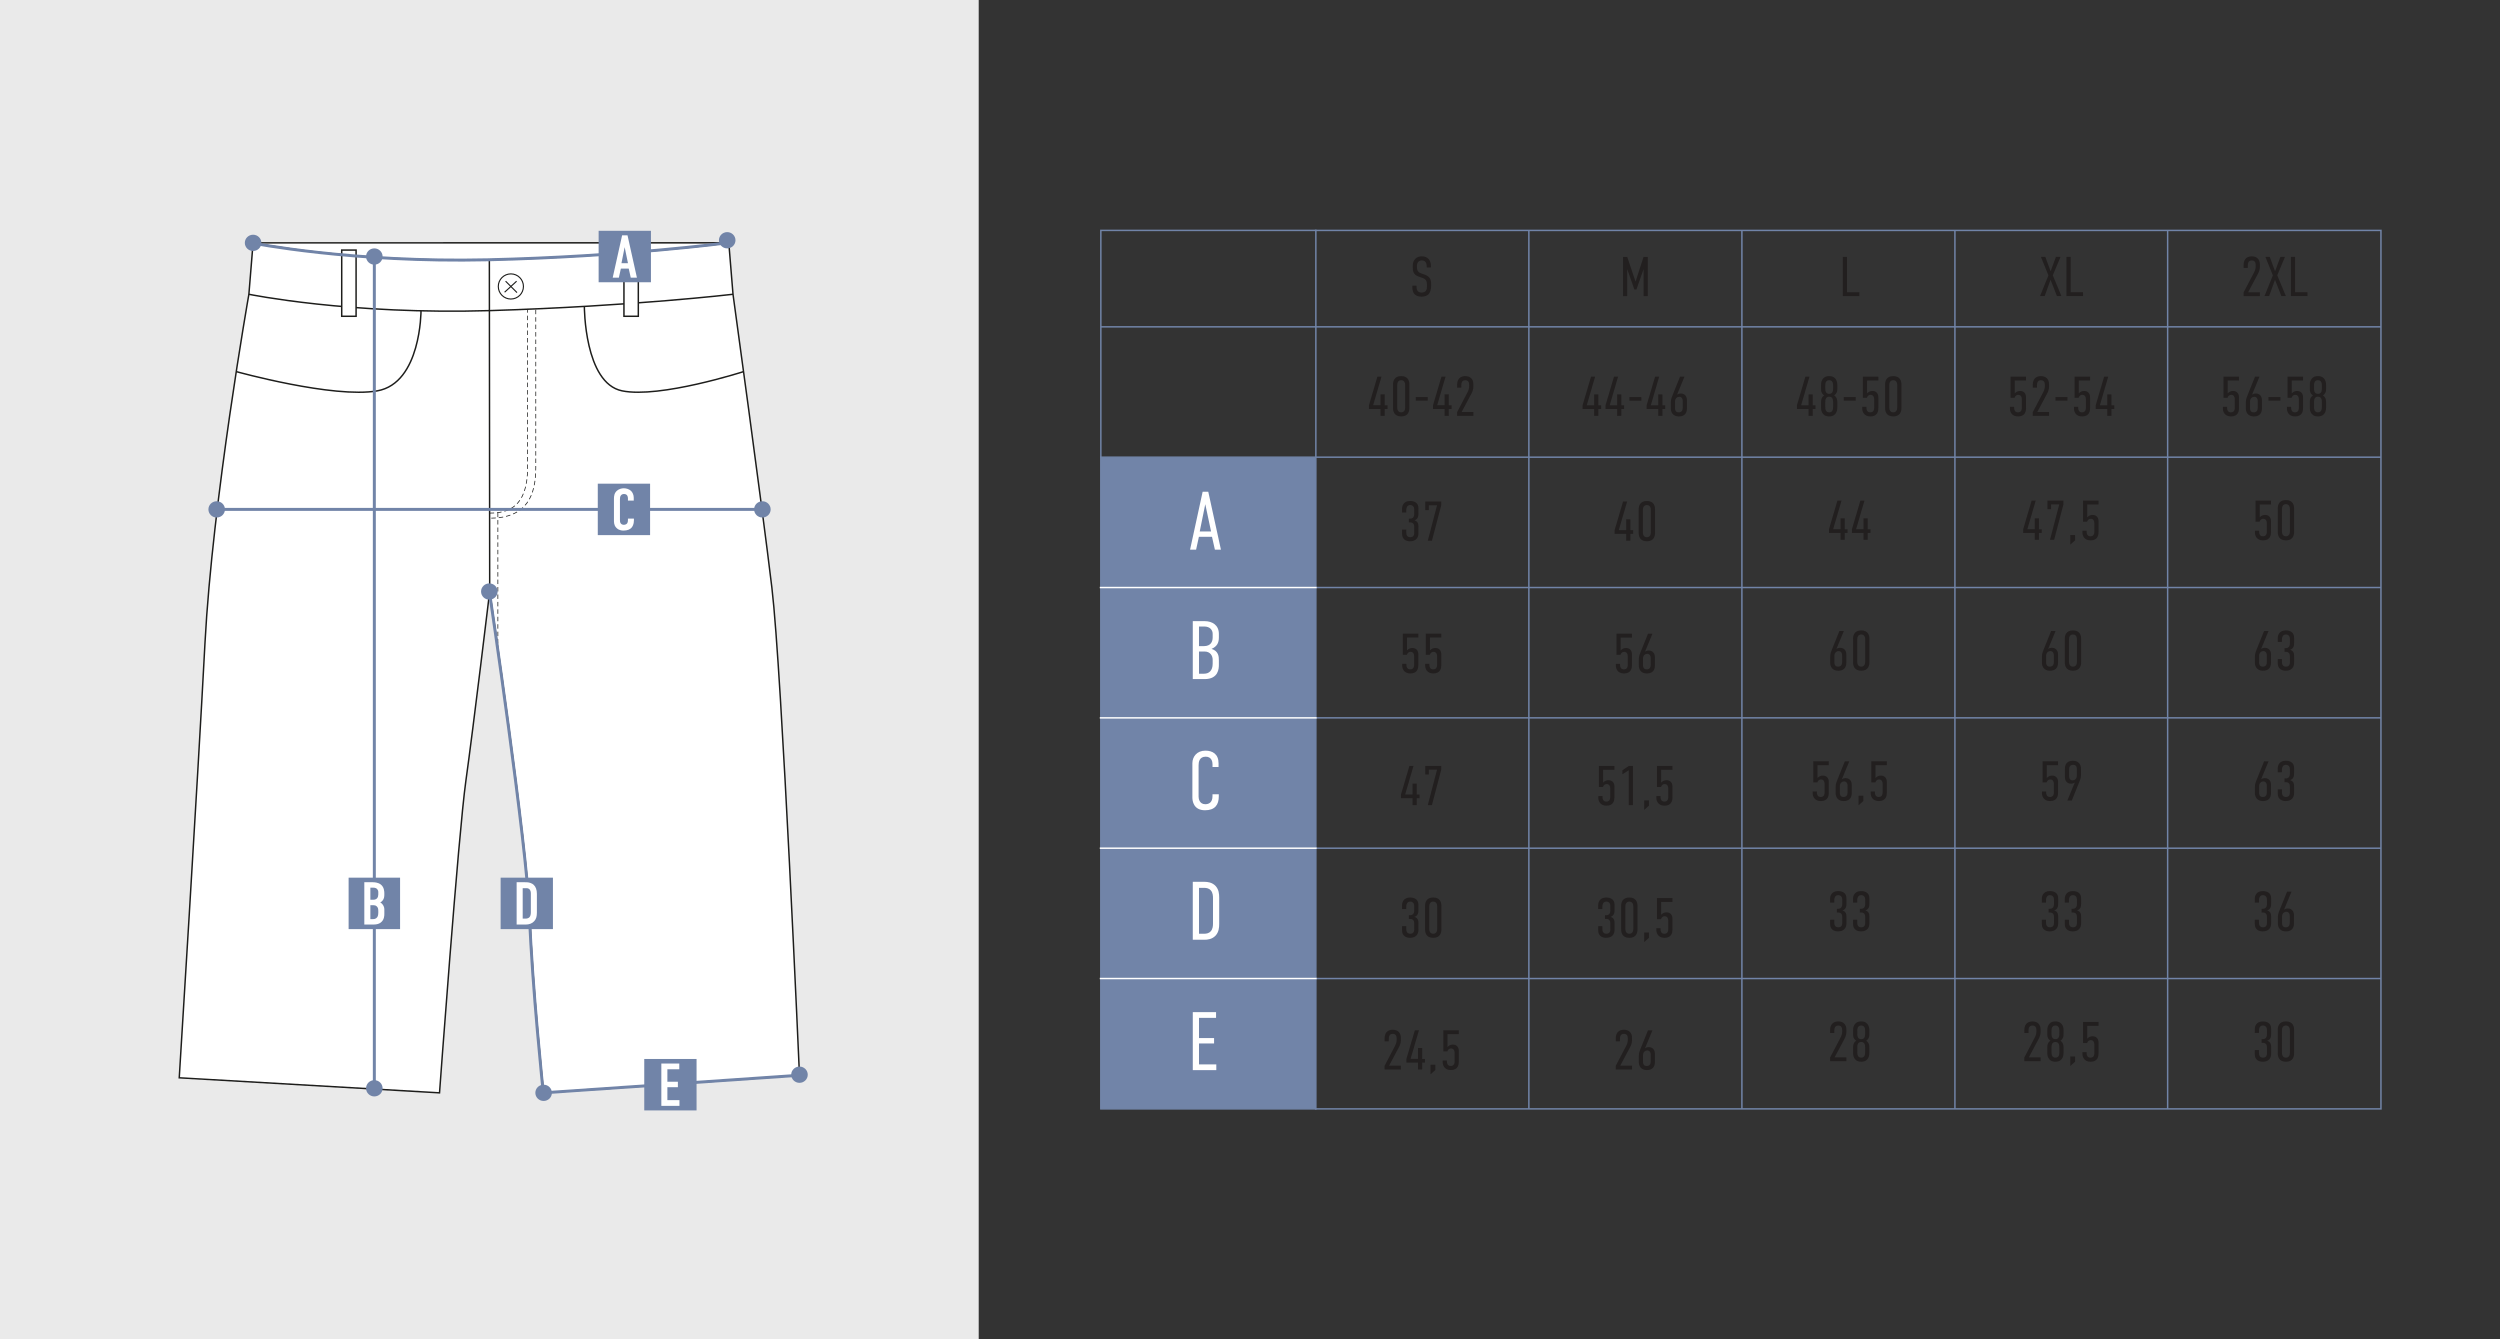<?xml version="1.0" encoding="UTF-8"?> <svg xmlns="http://www.w3.org/2000/svg" id="_Слой_1" data-name="Слой_1" version="1.1" viewBox="0 0 1680 900"><rect x="0" y="0" width="1680" height="900" fill="#333333" stroke="none"/><defs><style> .st0 { fill: #221f1f; } .st1 { stroke-width: .75px; } .st1, .st2, .st3, .st4, .st5, .st6 { fill: none; } .st1, .st3, .st4, .st5, .st7, .st6 { stroke-miterlimit: 10; } .st1, .st3, .st5, .st7 { stroke: #1d1d1b; } .st8, .st7 { fill: #fff; } .st2 { stroke: #fff; stroke-linejoin: round; } .st4, .st6 { stroke: #7184a8; } .st5 { stroke-dasharray: 3 2; stroke-width: .5px; } .st9 { fill: #7184a8; } .st10 { fill: #eaeaea; } .st6 { stroke-width: 2px; } </style></defs><rect class="st10" width="657.69" height="900"></rect><g><path class="st7" d="M170.08,163.2l-2.83,34.56s-24.44,138.23-29.5,234.31c-5.06,96.08-17.3,292.21-17.3,292.21l174.91,10.11s12.64-173.37,17.7-209.61c5.06-36.24,16.01-127.27,16.01-127.27,0,0,25.29,170.25,26.97,217.45,1.69,47.2,9.27,119.42,9.27,119.42l171.94-11.8s-11.8-271.14-18.54-327.61c-6.74-56.47-26.13-197.22-26.13-197.22l-2.83-34.56H170.08Z"></path><path class="st3" d="M170.08,163.2s67.52,13.49,158.77,11.38c91.25-2.11,160.9-11.38,160.9-11.38"></path><path class="st3" d="M167.24,197.75s67.85,13.91,162.67,10.96c94.82-2.95,162.67-10.96,162.67-10.96"></path><g><rect class="st8" x="229.63" y="168.05" width="9.66" height="44.49"></rect><rect class="st3" x="229.63" y="168.05" width="9.66" height="44.49"></rect></g><g><rect class="st8" x="419.29" y="168.05" width="9.66" height="44.49"></rect><rect class="st3" x="419.29" y="168.05" width="9.66" height="44.49"></rect></g><line class="st3" x1="328.85" y1="174.57" x2="329.07" y2="397.51"></line><g><circle class="st1" cx="343.3" cy="192.5" r="8.45"></circle><line class="st1" x1="339.75" y1="188.96" x2="347.42" y2="196.62"></line><line class="st1" x1="339.1" y1="196.37" x2="347.15" y2="188.96"></line></g><line id="_средний_шов" data-name="средний_шов" class="st5" x1="334.56" y1="344.48" x2="334.56" y2="434.17"></line><path class="st5" d="M329.07,344.8c11.86,0,25.48-3.47,25.48-30.56v-106.1"></path><path class="st5" d="M360.04,208.15v106.1c0,18.4-5.74,33.99-30.97,33.99"></path><path class="st3" d="M282.92,208.88s.07,48.58-29.4,53.78c-29.47,5.2-94.82-12.96-94.82-12.96"></path><path class="st3" d="M392.69,205.91s-.06,51.55,25.34,56.74c25.41,5.2,81.75-12.96,81.75-12.96"></path></g><path class="st6" d="M328.85,397.51s25.29,170.25,26.97,217.45c1.69,47.2,9.27,119.42,9.27,119.42l171.94-11.8"></path><path class="st6" d="M169.01,163.2s67.52,13.49,158.77,11.38c91.25-2.11,160.9-11.38,160.9-11.38"></path><line class="st6" x1="145.34" y1="342.31" x2="512.32" y2="342.31"></line><ellipse class="st9" cx="512.32" cy="342.31" rx="5.56" ry="5.47"></ellipse><ellipse class="st9" cx="488.68" cy="161.45" rx="5.56" ry="5.47"></ellipse><ellipse class="st9" cx="145.61" cy="342.31" rx="5.56" ry="5.47"></ellipse><ellipse class="st9" cx="170.08" cy="163.2" rx="5.56" ry="5.47"></ellipse><g><rect class="st9" x="402.28" y="155.1" width="35.15" height="34.57"></rect><path class="st8" d="M423.87,186.61l-1.36-6.1h-5.29l-1.36,6.1h-4.13l6.32-28.45h3.64l6.32,28.45h-4.13ZM419.77,166.08l-2.15,10.81h4.38l-2.23-10.81Z"></path></g><line class="st6" x1="251.55" y1="731.34" x2="251.55" y2="168.05"></line><g><rect class="st9" x="234.27" y="589.79" width="34.58" height="34.57"></rect><path class="st8" d="M250.31,592.85c1.22,0,3.58.12,5.37,1.38,2.56,1.83,2.6,4.88,2.6,6.55,0,1.87-.16,3.17-1.22,4.43-.53.65-1.14,1.06-1.54,1.3,1.1.49,1.59,1.18,1.95,1.79.81,1.42.81,2.19.81,3.58v2.15c0,1.18,0,4.11-2.44,5.93-.89.69-2.4,1.34-4.84,1.34h-6.18v-28.46h5.49ZM248.89,604.64h1.95c1.38,0,2.2-.57,2.6-1.06.49-.57.77-1.55.77-2.44v-1.75c0-.73-.33-1.46-.77-1.95-.49-.49-1.3-.93-2.64-.93h-1.91v8.13ZM248.89,617.64h1.83c.61,0,1.91-.08,2.76-1.26.69-.93.73-2.4.73-2.89v-1.34c0-1.38-.2-2.36-1.1-3.13-.65-.53-1.26-.73-2.15-.73h-2.07v9.35Z"></path></g><ellipse class="st9" cx="251.55" cy="172.38" rx="5.56" ry="5.47"></ellipse><ellipse class="st9" cx="251.55" cy="731.34" rx="5.56" ry="5.47"></ellipse><ellipse class="st9" cx="537.25" cy="722.2" rx="5.56" ry="5.47"></ellipse><ellipse class="st9" cx="365.31" cy="734.38" rx="5.56" ry="5.47"></ellipse><g><rect class="st9" x="401.71" y="325.03" width="35.15" height="34.57"></rect><path class="st8" d="M421.98,334.77c0-.55-.16-1.3-.52-1.82-.2-.28-.8-.99-2.09-.99-1.05,0-1.69.43-2.09.91-.64.79-.68,1.78-.68,2.73v13.63c0,.91,0,1.74.52,2.45.28.4.92.99,2.05.99.88,0,1.77-.32,2.25-.95.2-.27.56-.91.56-2.25v-.99h4.02v1.15c0,2.73-.97,4.31-1.69,5.06-.84.91-2.49,1.86-5.26,1.86s-4.18-1.07-5.06-2.09c-1.45-1.66-1.41-3.56-1.41-4.98v-14.34c0-1.82.24-3.87,2.05-5.41,1.25-1.11,3.1-1.62,4.58-1.62,1.69,0,3.66.63,4.86,1.78,1,.99,1.81,2.65,1.81,4.59v1.9h-3.9v-1.58Z"></path></g><ellipse class="st9" cx="328.83" cy="397.51" rx="5.56" ry="5.47"></ellipse><g><rect class="st9" x="336.42" y="589.79" width="35.15" height="34.57"></rect><path class="st8" d="M347.19,592.85h5.48c.75,0,1.4.02,1.94.07.54.05,1.2.21,1.98.48.78.27,1.45.66,2,1.16,1.47,1.35,2.2,3.4,2.2,6.15v12.54c0,1.19-.12,2.26-.36,3.19-.24.94-.73,1.81-1.47,2.62-1.38,1.5-3.29,2.24-5.73,2.24h-6.05v-28.45ZM351.25,596.84v20.48h1.83c1.19,0,2.1-.32,2.72-.97.62-.67.93-1.79.93-3.33v-12.6c0-1.12-.26-2-.77-2.64-.24-.29-.52-.51-.83-.65-.32-.15-.59-.23-.81-.25-.23-.02-.56-.03-.99-.03h-2.06Z"></path></g><g><rect class="st9" x="432.94" y="711.63" width="35.15" height="34.57"></rect><path class="st8" d="M444.42,743.14v-28.45h12.06v3.87h-8v8.37h7.06v3.65h-7.06v8.69h8.12v3.87h-12.18Z"></path></g><polyline class="st4" points="883.62 154.84 1600 154.84 1600 745.17 883.62 745.17"></polyline><rect class="st4" x="739.77" y="154.83" width="144.48" height="590.34"></rect><line class="st4" x1="739.77" y1="219.64" x2="1600" y2="219.64"></line><line class="st4" x1="739.29" y1="307.23" x2="1599.9" y2="307.23"></line><line class="st4" x1="883.62" y1="394.81" x2="1600" y2="394.81"></line><line class="st4" x1="883.62" y1="482.4" x2="1600" y2="482.4"></line><line class="st4" x1="883.62" y1="569.99" x2="1600" y2="569.99"></line><line class="st4" x1="883.62" y1="657.58" x2="1600" y2="657.58"></line><line class="st4" x1="1170.55" y1="745.17" x2="1170.55" y2="154.85"></line><line class="st4" x1="1027.4" y1="745.17" x2="1027.4" y2="154.85"></line><line class="st4" x1="1313.7" y1="745.17" x2="1313.7" y2="154.83"></line><line class="st4" x1="1456.65" y1="745.17" x2="1456.65" y2="154.83"></line><path class="st0" d="M1241.18,172.64v23.74h8.32v2.6h-11.14v-26.34h2.82Z"></path><g><path class="st0" d="M1507.69,178.17c0-5.27,3.65-5.91,5.53-5.91,3.31,0,5.42,1.99,5.42,5.46v1.77c0,1.39-.6,3.2-1.13,4.18l-6.77,12.72h7.9v2.6h-10.95v-2.48l6.85-13.09c.83-1.58,1.28-2.82,1.28-4.63v-.6c0-1.69-.56-3.16-2.67-3.16-2.45,0-2.63,2.18-2.63,3.69v1.32h-2.82v-1.84Z"></path><path class="st0" d="M1525.3,172.63l3.54,9.67,3.58-9.67h3.08l-5.19,12.38,5.79,13.96h-3.01l-4.29-10.95-3.95,10.95h-3.12l5.64-13.92-5.04-12.42h2.97Z"></path><path class="st0" d="M1542.31,172.63v23.74h8.32v2.6h-11.14v-26.34h2.82Z"></path></g><g><path class="st0" d="M1215.97,253.13l-5.61,19.19h4.97v-7.3h2.82v7.34h1.88v2.48h-1.88v4.63h-2.82v-4.63h-7.79v-2.48l5.68-19.23h2.75Z"></path><path class="st0" d="M1234.67,261.55c0,1.32-.19,2.82-2.11,4.18,1.84,1.17,2.11,3.01,2.11,4.4v3.95c0,.68-.04,5.76-5.46,5.76s-5.46-5.08-5.46-5.76v-3.95c0-1.39.26-3.24,2.11-4.4-1.92-1.35-2.11-2.86-2.11-4.18v-3.05c0-.68.04-5.76,5.46-5.76s5.46,5.08,5.46,5.76v3.05ZM1229.22,264.68c2.48,0,2.63-2.33,2.63-3.57v-2.07c0-1.2-.15-3.54-2.63-3.54s-2.63,2.33-2.63,3.54v2.07c0,1.24.15,3.57,2.63,3.57ZM1229.22,277.1c2.48,0,2.63-2.33,2.63-3.54v-3.42c0-1.2-.15-3.57-2.63-3.57s-2.63,2.37-2.63,3.57v3.42c0,1.2.15,3.54,2.63,3.54Z"></path><path class="st0" d="M1247.05,266.82v2.41h-8.05v-2.41h8.05Z"></path><path class="st0" d="M1262.26,253.13v2.6h-7.6v8.58c1.35-1.35,2.56-1.58,3.65-1.58,2.3,0,3.95,1.5,3.95,4.25v7.41c0,1.77-.49,5.46-5.34,5.46-4.4,0-5.49-3.31-5.49-5.23v-1.24h2.82v.75c0,1.13.41,2.97,2.56,2.97,2.48,0,2.63-2.18,2.63-2.97v-5.95c0-1.2-.53-2.86-2.41-2.86-1.02,0-1.99.53-2.48,1.99h-2.71v-14.19h10.42Z"></path><path class="st0" d="M1277.76,274.27c0,1.99-.68,5.57-5.49,5.57s-5.49-3.57-5.49-5.57v-15.96c0-1.99.68-5.57,5.49-5.57s5.49,3.57,5.49,5.57v15.96ZM1274.94,258.7c0-1.47-.6-3.2-2.67-3.2s-2.67,1.73-2.67,3.2v15.2c0,1.47.6,3.2,2.67,3.2s2.67-1.73,2.67-3.2v-15.2Z"></path></g><g><path class="st0" d="M1504.6,253.13v2.6h-7.6v8.58c1.35-1.35,2.56-1.58,3.65-1.58,2.3,0,3.95,1.5,3.95,4.25v7.41c0,1.77-.49,5.46-5.34,5.46-4.4,0-5.49-3.31-5.49-5.23v-1.24h2.82v.75c0,1.13.41,2.97,2.56,2.97,2.48,0,2.63-2.18,2.63-2.97v-5.95c0-1.2-.53-2.86-2.41-2.86-1.02,0-1.99.53-2.48,1.99h-2.71v-14.19h10.42Z"></path><path class="st0" d="M1518.38,253.13l-5,12.08c.94-.68,2.03-.79,2.56-.79,1.35,0,4.1.75,4.1,4.59v5.38c0,4.25-2.63,5.46-5.49,5.46-3.99,0-5.34-2.93-5.34-5.23v-4.33c0-2.22.75-3.69,1.39-5.31l4.78-11.85h3.01ZM1517.21,269.42c0-1.09-.49-2.78-2.41-2.78-.98,0-2.78.83-2.78,3.2v4.4c0,.75.04,2.86,2.48,2.86,2.29,0,2.71-1.77,2.71-3.2v-4.48Z"></path><path class="st0" d="M1532.45,266.82v2.41h-8.05v-2.41h8.05Z"></path><path class="st0" d="M1547.65,253.13v2.6h-7.6v8.58c1.35-1.35,2.56-1.58,3.65-1.58,2.29,0,3.95,1.5,3.95,4.25v7.41c0,1.77-.49,5.46-5.34,5.46-4.4,0-5.49-3.31-5.49-5.23v-1.24h2.82v.75c0,1.13.41,2.97,2.56,2.97,2.48,0,2.63-2.18,2.63-2.97v-5.95c0-1.2-.53-2.86-2.41-2.86-1.02,0-1.99.53-2.48,1.99h-2.71v-14.19h10.42Z"></path><path class="st0" d="M1563.12,261.55c0,1.32-.19,2.82-2.11,4.18,1.84,1.17,2.11,3.01,2.11,4.4v3.95c0,.68-.04,5.76-5.46,5.76s-5.46-5.08-5.46-5.76v-3.95c0-1.39.26-3.24,2.11-4.4-1.92-1.35-2.11-2.86-2.11-4.18v-3.05c0-.68.04-5.76,5.46-5.76s5.46,5.08,5.46,5.76v3.05ZM1557.66,264.68c2.48,0,2.63-2.33,2.63-3.57v-2.07c0-1.2-.15-3.54-2.63-3.54s-2.63,2.33-2.63,3.54v2.07c0,1.24.15,3.57,2.63,3.57ZM1557.66,277.1c2.48,0,2.63-2.33,2.63-3.54v-3.42c0-1.2-.15-3.57-2.63-3.57s-2.63,2.37-2.63,3.57v3.42c0,1.2.15,3.54,2.63,3.54Z"></path></g><g><path class="st0" d="M1237.5,336.42l-5.61,19.19h4.97v-7.3h2.82v7.34h1.88v2.48h-1.88v4.63h-2.82v-4.63h-7.79v-2.48l5.68-19.23h2.75Z"></path><path class="st0" d="M1252.92,336.42l-5.61,19.19h4.97v-7.3h2.82v7.34h1.88v2.48h-1.88v4.63h-2.82v-4.63h-7.79v-2.48l5.68-19.23h2.75Z"></path></g><g><path class="st0" d="M1526.13,336.42v2.6h-7.6v8.58c1.35-1.35,2.56-1.58,3.65-1.58,2.3,0,3.95,1.5,3.95,4.25v7.41c0,1.77-.49,5.46-5.34,5.46-4.4,0-5.49-3.31-5.49-5.23v-1.24h2.82v.75c0,1.13.41,2.97,2.56,2.97,2.48,0,2.63-2.18,2.63-2.97v-5.95c0-1.2-.53-2.86-2.41-2.86-1.02,0-1.99.53-2.48,1.99h-2.71v-14.19h10.42Z"></path><path class="st0" d="M1541.63,357.57c0,1.99-.68,5.57-5.49,5.57s-5.49-3.57-5.49-5.57v-15.96c0-1.99.68-5.57,5.49-5.57s5.49,3.57,5.49,5.57v15.96ZM1538.81,341.99c0-1.47-.6-3.2-2.67-3.2s-2.67,1.73-2.67,3.2v15.2c0,1.47.6,3.2,2.67,3.2s2.67-1.73,2.67-3.2v-15.2Z"></path></g><g><path class="st0" d="M1239.08,424.01l-5,12.08c.94-.68,2.03-.79,2.56-.79,1.35,0,4.1.75,4.1,4.59v5.38c0,4.25-2.63,5.46-5.49,5.46-3.99,0-5.34-2.93-5.34-5.23v-4.33c0-2.22.75-3.69,1.39-5.31l4.78-11.85h3.01ZM1237.91,440.3c0-1.09-.49-2.78-2.41-2.78-.98,0-2.78.83-2.78,3.2v4.4c0,.75.04,2.86,2.48,2.86,2.29,0,2.71-1.77,2.71-3.2v-4.48Z"></path><path class="st0" d="M1256.24,445.16c0,1.99-.68,5.57-5.49,5.57s-5.49-3.57-5.49-5.57v-15.96c0-1.99.68-5.57,5.49-5.57s5.49,3.57,5.49,5.57v15.96ZM1253.41,429.58c0-1.47-.6-3.2-2.67-3.2s-2.67,1.73-2.67,3.2v15.2c0,1.47.6,3.2,2.67,3.2s2.67-1.73,2.67-3.2v-15.2Z"></path></g><g><path class="st0" d="M1524.47,424.01l-5,12.08c.94-.68,2.03-.79,2.56-.79,1.35,0,4.1.75,4.1,4.59v5.38c0,4.25-2.63,5.46-5.49,5.46-3.99,0-5.34-2.93-5.34-5.23v-4.33c0-2.22.75-3.69,1.39-5.31l4.78-11.85h3.01ZM1523.31,440.3c0-1.09-.49-2.78-2.41-2.78-.98,0-2.78.83-2.78,3.2v4.4c0,.75.04,2.86,2.48,2.86,2.29,0,2.71-1.77,2.71-3.2v-4.48Z"></path><path class="st0" d="M1530.65,428.68c0-1.69.9-5.04,5.38-5.04,2.48,0,5.61.9,5.61,4.89v3.65c0,1.66-.3,3.69-2.71,4.48,2.67.71,2.71,2.97,2.71,4.36v4.33c0,2.97-1.66,5.38-5.68,5.38-1.99,0-5.31-.87-5.31-4.89v-2.97h2.82v1.99c0,1.28.38,3.12,2.71,3.12,1.24,0,2.63-.56,2.63-2.9v-4.25c0-1.47-.68-2.79-2.71-2.79h-.9v-2.52h.94c2.03,0,2.67-1.62,2.67-2.9v-3.5c0-1.47-.94-2.75-2.75-2.75-2.15,0-2.6,2.11-2.6,3.24v1.77h-2.82v-2.71Z"></path></g><g><path class="st0" d="M1228.95,511.6v2.6h-7.6v8.58c1.35-1.35,2.56-1.58,3.65-1.58,2.3,0,3.95,1.5,3.95,4.25v7.41c0,1.77-.49,5.46-5.34,5.46-4.4,0-5.49-3.31-5.49-5.23v-1.24h2.82v.75c0,1.13.41,2.97,2.56,2.97,2.48,0,2.63-2.18,2.63-2.97v-5.95c0-1.2-.53-2.86-2.41-2.86-1.02,0-1.99.53-2.48,1.99h-2.71v-14.19h10.42Z"></path><path class="st0" d="M1242.73,511.6l-5,12.08c.94-.68,2.03-.79,2.56-.79,1.35,0,4.1.75,4.1,4.59v5.38c0,4.25-2.63,5.46-5.49,5.46-3.99,0-5.34-2.93-5.34-5.23v-4.33c0-2.22.75-3.69,1.39-5.31l4.78-11.85h3.01ZM1241.56,527.89c0-1.09-.49-2.78-2.41-2.78-.98,0-2.78.83-2.78,3.2v4.4c0,.75.04,2.86,2.48,2.86,2.29,0,2.71-1.77,2.71-3.2v-4.48Z"></path><path class="st0" d="M1252.17,534.74v3.54l-3.24,2.9v-6.43h3.24Z"></path><path class="st0" d="M1267.94,511.6v2.6h-7.6v8.58c1.35-1.35,2.56-1.58,3.65-1.58,2.3,0,3.95,1.5,3.95,4.25v7.41c0,1.77-.49,5.46-5.34,5.46-4.4,0-5.49-3.31-5.49-5.23v-1.24h2.82v.75c0,1.13.41,2.97,2.56,2.97,2.48,0,2.63-2.18,2.63-2.97v-5.95c0-1.2-.53-2.86-2.41-2.86-1.02,0-1.99.53-2.48,1.99h-2.71v-14.19h10.42Z"></path></g><g><path class="st0" d="M1524.47,511.6l-5,12.08c.94-.68,2.03-.79,2.56-.79,1.35,0,4.1.75,4.1,4.59v5.38c0,4.25-2.63,5.46-5.49,5.46-3.99,0-5.34-2.93-5.34-5.23v-4.33c0-2.22.75-3.69,1.39-5.31l4.78-11.85h3.01ZM1523.31,527.89c0-1.09-.49-2.78-2.41-2.78-.98,0-2.78.83-2.78,3.2v4.4c0,.75.04,2.86,2.48,2.86,2.29,0,2.71-1.77,2.71-3.2v-4.48Z"></path><path class="st0" d="M1530.64,516.26c0-1.69.9-5.04,5.38-5.04,2.48,0,5.61.9,5.61,4.89v3.65c0,1.66-.3,3.69-2.71,4.48,2.67.71,2.71,2.97,2.71,4.36v4.33c0,2.97-1.66,5.38-5.68,5.38-1.99,0-5.31-.87-5.31-4.89v-2.97h2.82v1.99c0,1.28.38,3.12,2.71,3.12,1.24,0,2.63-.56,2.63-2.9v-4.25c0-1.47-.68-2.79-2.71-2.79h-.9v-2.52h.94c2.03,0,2.67-1.62,2.67-2.9v-3.5c0-1.47-.94-2.75-2.75-2.75-2.15,0-2.6,2.11-2.6,3.24v1.77h-2.82v-2.71Z"></path></g><g><path class="st0" d="M1229.82,603.85c0-1.69.9-5.04,5.38-5.04,2.48,0,5.61.9,5.61,4.89v3.65c0,1.66-.3,3.69-2.71,4.48,2.67.71,2.71,2.97,2.71,4.36v4.33c0,2.97-1.66,5.38-5.68,5.38-1.99,0-5.31-.87-5.31-4.89v-2.97h2.82v1.99c0,1.28.38,3.12,2.71,3.12,1.24,0,2.63-.56,2.63-2.9v-4.25c0-1.47-.68-2.79-2.71-2.79h-.9v-2.52h.94c2.03,0,2.67-1.62,2.67-2.9v-3.5c0-1.47-.94-2.75-2.75-2.75-2.15,0-2.6,2.11-2.6,3.24v1.77h-2.82v-2.71Z"></path><path class="st0" d="M1245.25,603.85c0-1.69.9-5.04,5.38-5.04,2.48,0,5.61.9,5.61,4.89v3.65c0,1.66-.3,3.69-2.71,4.48,2.67.71,2.71,2.97,2.71,4.36v4.33c0,2.97-1.66,5.38-5.68,5.38-2,0-5.31-.87-5.31-4.89v-2.97h2.82v1.99c0,1.28.38,3.12,2.71,3.12,1.24,0,2.63-.56,2.63-2.9v-4.25c0-1.47-.68-2.79-2.71-2.79h-.9v-2.52h.94c2.03,0,2.67-1.62,2.67-2.9v-3.5c0-1.47-.94-2.75-2.75-2.75-2.14,0-2.6,2.11-2.6,3.24v1.77h-2.82v-2.71Z"></path></g><g><path class="st0" d="M1515.22,603.85c0-1.69.9-5.04,5.38-5.04,2.48,0,5.61.9,5.61,4.89v3.65c0,1.66-.3,3.69-2.71,4.48,2.67.71,2.71,2.97,2.71,4.36v4.33c0,2.97-1.66,5.38-5.68,5.38-2,0-5.31-.87-5.31-4.89v-2.97h2.82v1.99c0,1.28.38,3.12,2.71,3.12,1.24,0,2.63-.56,2.63-2.9v-4.25c0-1.47-.68-2.79-2.71-2.79h-.9v-2.52h.94c2.03,0,2.67-1.62,2.67-2.9v-3.5c0-1.47-.94-2.75-2.75-2.75-2.14,0-2.6,2.11-2.6,3.24v1.77h-2.82v-2.71Z"></path><path class="st0" d="M1539.9,599.19l-5,12.08c.94-.68,2.03-.79,2.56-.79,1.35,0,4.1.75,4.1,4.59v5.38c0,4.25-2.63,5.46-5.49,5.46-3.99,0-5.34-2.93-5.34-5.23v-4.33c0-2.22.75-3.69,1.39-5.31l4.78-11.85h3.01ZM1538.73,615.48c0-1.09-.49-2.78-2.41-2.78-.98,0-2.78.83-2.78,3.2v4.4c0,.75.04,2.86,2.48,2.86,2.29,0,2.71-1.77,2.71-3.2v-4.48Z"></path></g><g><path class="st0" d="M1229.82,692.31c0-5.27,3.65-5.91,5.53-5.91,3.31,0,5.42,1.99,5.42,5.46v1.77c0,1.39-.6,3.2-1.13,4.18l-6.77,12.72h7.9v2.6h-10.95v-2.48l6.85-13.09c.83-1.58,1.28-2.82,1.28-4.63v-.6c0-1.69-.56-3.16-2.67-3.16-2.45,0-2.63,2.18-2.63,3.69v1.32h-2.82v-1.84Z"></path><path class="st0" d="M1256.2,695.2c0,1.32-.19,2.82-2.11,4.18,1.84,1.17,2.11,3.01,2.11,4.4v3.95c0,.68-.04,5.76-5.46,5.76s-5.46-5.08-5.46-5.76v-3.95c0-1.39.26-3.24,2.11-4.4-1.92-1.35-2.11-2.86-2.11-4.18v-3.05c0-.68.04-5.76,5.46-5.76s5.46,5.08,5.46,5.76v3.05ZM1250.74,698.33c2.48,0,2.63-2.33,2.63-3.57v-2.07c0-1.2-.15-3.54-2.63-3.54s-2.63,2.33-2.63,3.54v2.07c0,1.24.15,3.57,2.63,3.57ZM1250.74,710.74c2.48,0,2.63-2.33,2.63-3.54v-3.42c0-1.2-.15-3.57-2.63-3.57s-2.63,2.37-2.63,3.57v3.42c0,1.2.15,3.54,2.63,3.54Z"></path></g><g><path class="st0" d="M1515.22,691.44c0-1.69.9-5.04,5.38-5.04,2.48,0,5.61.9,5.61,4.89v3.65c0,1.66-.3,3.69-2.71,4.48,2.67.71,2.71,2.97,2.71,4.36v4.33c0,2.97-1.66,5.38-5.68,5.38-2,0-5.31-.87-5.31-4.89v-2.97h2.82v1.99c0,1.28.38,3.12,2.71,3.12,1.24,0,2.63-.56,2.63-2.9v-4.25c0-1.47-.68-2.79-2.71-2.79h-.9v-2.52h.94c2.03,0,2.67-1.62,2.67-2.9v-3.5c0-1.47-.94-2.75-2.75-2.75-2.14,0-2.6,2.11-2.6,3.24v1.77h-2.82v-2.71Z"></path><path class="st0" d="M1541.63,707.92c0,1.99-.68,5.57-5.49,5.57s-5.49-3.57-5.49-5.57v-15.96c0-1.99.68-5.57,5.49-5.57s5.49,3.57,5.49,5.57v15.96ZM1538.81,692.34c0-1.47-.6-3.2-2.67-3.2s-2.67,1.73-2.67,3.2v15.2c0,1.47.6,3.2,2.67,3.2s2.67-1.73,2.67-3.2v-15.2Z"></path></g><g><path class="st0" d="M1374.47,172.63l3.54,9.67,3.57-9.67h3.09l-5.19,12.38,5.79,13.96h-3.01l-4.29-10.95-3.95,10.95h-3.12l5.64-13.92-5.04-12.42h2.97Z"></path><path class="st0" d="M1391.48,172.63v23.74h8.32v2.6h-11.14v-26.34h2.82Z"></path></g><g><path class="st0" d="M1361.49,253.13v2.6h-7.6v8.58c1.35-1.35,2.56-1.58,3.65-1.58,2.3,0,3.95,1.5,3.95,4.25v7.41c0,1.77-.49,5.46-5.34,5.46-4.4,0-5.49-3.31-5.49-5.23v-1.24h2.82v.75c0,1.13.41,2.97,2.56,2.97,2.48,0,2.63-2.18,2.63-2.97v-5.95c0-1.2-.53-2.86-2.41-2.86-1.02,0-1.99.53-2.48,1.99h-2.71v-14.19h10.42Z"></path><path class="st0" d="M1366.01,258.66c0-5.27,3.65-5.91,5.53-5.91,3.31,0,5.42,1.99,5.42,5.46v1.77c0,1.39-.6,3.2-1.13,4.18l-6.77,12.72h7.9v2.6h-10.95v-2.48l6.85-13.09c.83-1.58,1.28-2.82,1.28-4.63v-.6c0-1.69-.56-3.16-2.67-3.16-2.45,0-2.63,2.18-2.63,3.69v1.32h-2.82v-1.84Z"></path><path class="st0" d="M1389.34,266.82v2.41h-8.05v-2.41h8.05Z"></path><path class="st0" d="M1404.54,253.13v2.6h-7.6v8.58c1.35-1.35,2.56-1.58,3.65-1.58,2.3,0,3.95,1.5,3.95,4.25v7.41c0,1.77-.49,5.46-5.34,5.46-4.4,0-5.49-3.31-5.49-5.23v-1.24h2.82v.75c0,1.13.41,2.97,2.56,2.97,2.48,0,2.63-2.18,2.63-2.97v-5.95c0-1.2-.53-2.86-2.41-2.86-1.02,0-1.99.53-2.48,1.99h-2.71v-14.19h10.42Z"></path><path class="st0" d="M1416.73,253.13l-5.61,19.19h4.97v-7.3h2.82v7.34h1.88v2.48h-1.88v4.63h-2.82v-4.63h-7.79v-2.48l5.68-19.23h2.75Z"></path></g><g><path class="st0" d="M1368,336.42l-5.61,19.19h4.97v-7.3h2.82v7.34h1.88v2.48h-1.88v4.63h-2.82v-4.63h-7.79v-2.48l5.68-19.23h2.75Z"></path><path class="st0" d="M1386.63,336.42v2.52l-6.25,23.82h-2.78l6.21-23.82h-5.49v3.24h-2.45v-5.76h10.76Z"></path><path class="st0" d="M1394.46,359.56v3.54l-3.24,2.9v-6.43h3.24Z"></path><path class="st0" d="M1410.22,336.42v2.6h-7.6v8.58c1.35-1.35,2.56-1.58,3.65-1.58,2.3,0,3.95,1.5,3.95,4.25v7.41c0,1.77-.49,5.46-5.34,5.46-4.4,0-5.49-3.31-5.49-5.23v-1.24h2.82v.75c0,1.13.41,2.97,2.56,2.97,2.48,0,2.63-2.18,2.63-2.97v-5.95c0-1.2-.53-2.86-2.41-2.86-1.02,0-1.99.53-2.48,1.99h-2.71v-14.19h10.42Z"></path></g><g><path class="st0" d="M1381.36,424.01l-5,12.08c.94-.68,2.03-.79,2.56-.79,1.35,0,4.1.75,4.1,4.59v5.38c0,4.25-2.63,5.46-5.49,5.46-3.99,0-5.34-2.93-5.34-5.23v-4.33c0-2.22.75-3.69,1.39-5.31l4.78-11.85h3.01ZM1380.19,440.3c0-1.09-.49-2.78-2.41-2.78-.98,0-2.78.83-2.78,3.2v4.4c0,.75.04,2.86,2.48,2.86,2.29,0,2.71-1.77,2.71-3.2v-4.48Z"></path><path class="st0" d="M1398.52,445.16c0,1.99-.68,5.57-5.49,5.57s-5.49-3.57-5.49-5.57v-15.96c0-1.99.68-5.57,5.49-5.57s5.49,3.57,5.49,5.57v15.96ZM1395.7,429.58c0-1.47-.6-3.2-2.67-3.2s-2.67,1.73-2.67,3.2v15.2c0,1.47.6,3.2,2.67,3.2s2.67-1.73,2.67-3.2v-15.2Z"></path></g><g><path class="st0" d="M1383.02,511.6v2.6h-7.6v8.58c1.35-1.35,2.56-1.58,3.65-1.58,2.3,0,3.95,1.5,3.95,4.25v7.41c0,1.77-.49,5.46-5.34,5.46-4.4,0-5.49-3.31-5.49-5.23v-1.24h2.82v.75c0,1.13.41,2.97,2.56,2.97,2.48,0,2.63-2.18,2.63-2.97v-5.95c0-1.2-.53-2.86-2.41-2.86-1.02,0-1.99.53-2.48,1.99h-2.71v-14.19h10.42Z"></path><path class="st0" d="M1389.26,537.94l5-12.08c-.94.68-2.03.79-2.56.79-1.35,0-4.1-.75-4.1-4.59v-5.38c0-4.25,2.63-5.46,5.49-5.46,3.99,0,5.34,2.93,5.34,5.23v4.33c0,2.22-.75,3.69-1.39,5.31l-4.78,11.85h-3.01ZM1390.43,521.64c0,1.09.49,2.78,2.41,2.78.98,0,2.78-.83,2.78-3.2v-4.4c0-.75-.04-2.86-2.48-2.86-2.3,0-2.71,1.77-2.71,3.2v4.48Z"></path></g><g><path class="st0" d="M1372.11,603.85c0-1.69.9-5.04,5.38-5.04,2.48,0,5.61.9,5.61,4.89v3.65c0,1.66-.3,3.69-2.71,4.48,2.67.71,2.71,2.97,2.71,4.36v4.33c0,2.97-1.66,5.38-5.68,5.38-1.99,0-5.31-.87-5.31-4.89v-2.97h2.82v1.99c0,1.28.38,3.12,2.71,3.12,1.24,0,2.63-.56,2.63-2.9v-4.25c0-1.47-.68-2.79-2.71-2.79h-.9v-2.52h.94c2.03,0,2.67-1.62,2.67-2.9v-3.5c0-1.47-.94-2.75-2.75-2.75-2.15,0-2.6,2.11-2.6,3.24v1.77h-2.82v-2.71Z"></path><path class="st0" d="M1387.53,603.85c0-1.69.9-5.04,5.38-5.04,2.48,0,5.61.9,5.61,4.89v3.65c0,1.66-.3,3.69-2.71,4.48,2.67.71,2.71,2.97,2.71,4.36v4.33c0,2.97-1.66,5.38-5.68,5.38-1.99,0-5.31-.87-5.31-4.89v-2.97h2.82v1.99c0,1.28.38,3.12,2.71,3.12,1.24,0,2.63-.56,2.63-2.9v-4.25c0-1.47-.68-2.79-2.71-2.79h-.9v-2.52h.94c2.03,0,2.67-1.62,2.67-2.9v-3.5c0-1.47-.94-2.75-2.75-2.75-2.15,0-2.6,2.11-2.6,3.24v1.77h-2.82v-2.71Z"></path></g><g><path class="st0" d="M1360.33,692.31c0-5.27,3.65-5.91,5.53-5.91,3.31,0,5.42,1.99,5.42,5.46v1.77c0,1.39-.6,3.2-1.13,4.18l-6.77,12.72h7.9v2.6h-10.95v-2.48l6.85-13.09c.83-1.58,1.28-2.82,1.28-4.63v-.6c0-1.69-.56-3.16-2.67-3.16-2.45,0-2.63,2.18-2.63,3.69v1.32h-2.82v-1.84Z"></path><path class="st0" d="M1386.7,695.2c0,1.32-.19,2.82-2.11,4.18,1.84,1.17,2.11,3.01,2.11,4.4v3.95c0,.68-.04,5.76-5.46,5.76s-5.46-5.08-5.46-5.76v-3.95c0-1.39.26-3.24,2.11-4.4-1.92-1.35-2.11-2.86-2.11-4.18v-3.05c0-.68.04-5.76,5.46-5.76s5.46,5.08,5.46,5.76v3.05ZM1381.25,698.33c2.48,0,2.63-2.33,2.63-3.57v-2.07c0-1.2-.15-3.54-2.63-3.54s-2.63,2.33-2.63,3.54v2.07c0,1.24.15,3.57,2.63,3.57ZM1381.25,710.74c2.48,0,2.63-2.33,2.63-3.54v-3.42c0-1.2-.15-3.57-2.63-3.57s-2.63,2.37-2.63,3.57v3.42c0,1.2.15,3.54,2.63,3.54Z"></path><path class="st0" d="M1394.46,709.92v3.54l-3.24,2.9v-6.43h3.24Z"></path><path class="st0" d="M1410.22,686.77v2.6h-7.6v8.58c1.35-1.35,2.56-1.58,3.65-1.58,2.3,0,3.95,1.5,3.95,4.25v7.41c0,1.77-.49,5.46-5.34,5.46-4.4,0-5.49-3.31-5.49-5.23v-1.24h2.82v.75c0,1.13.41,2.97,2.56,2.97,2.48,0,2.63-2.18,2.63-2.97v-5.95c0-1.2-.53-2.86-2.41-2.86-1.02,0-1.99.53-2.48,1.99h-2.71v-14.19h10.42Z"></path></g><rect class="st9" x="739.54" y="307.23" width="144.71" height="437.94"></rect><path class="st8" d="M816.41,369.39l-1.95-8.68h-8.79l-1.89,8.68h-4.06l8.46-38.95h3.78l8.51,38.95h-4.06ZM809.95,338.79l-3.73,18.36h7.62l-3.9-18.36Z"></path><path class="st8" d="M809.45,417.4c5.34,0,9.63,2.78,9.63,8.57v2.45c0,3.45-1.17,6.01-4.9,7.62,4.73,1.56,4.9,5.12,4.9,7.68v3.06c0,2.45-.22,9.57-9.57,9.57h-7.96v-38.95h7.9ZM805.73,434.2h3.23c4.73,0,5.95-3.06,5.95-5.79v-2.5c0-2.45-1.73-4.9-5.68-4.9h-3.51v13.19ZM805.73,452.73h3.39c3.39,0,5.79-2.11,5.79-6.68v-2.78c0-2.5-1.56-5.45-5.45-5.45h-3.73v14.91Z"></path><path class="st8" d="M814.8,513.39c0-1.39-.56-4.9-4.56-4.9-4.4,0-4.79,3.78-4.79,5.9v20.98c0,1.39.61,5.06,4.51,5.06,2.17,0,4.84-.95,4.84-5.45v-1.22h4.23v1.45c0,5.57-2.56,9.29-9.24,9.29-7.79,0-8.51-6.34-8.51-8.57v-23.04c0-4.4,3.06-8.46,8.74-8.46,4.84,0,8.85,2.34,8.85,8.51v2.5h-4.06v-2.06Z"></path><path class="st8" d="M809.34,592.58c2.11,0,5.29.33,7.62,2.89,2.06,2.34,2.34,5.12,2.34,7.79v17.58c0,2.67-.28,5.45-2.34,7.79-2.34,2.56-5.51,2.89-7.62,2.89h-7.79v-38.95h7.79ZM815.13,620.51v-16.92c0-1.45-.06-3.78-1.56-5.34-1.34-1.45-3.06-1.61-4.45-1.61h-3.39v30.83h3.39c1.39,0,3.12-.17,4.45-1.61,1.5-1.56,1.56-3.9,1.56-5.34Z"></path><path class="st8" d="M801.55,680.16h15.64v3.84h-11.46v13.58h10.13v3.62h-10.13v14.08h11.63v3.84h-15.8v-38.95Z"></path><line class="st2" x1="739.05" y1="394.81" x2="884.8" y2="394.81"></line><line class="st2" x1="739.05" y1="482.4" x2="884.8" y2="482.4"></line><line class="st2" x1="739.05" y1="569.99" x2="884.79" y2="569.99"></line><line class="st2" x1="739.05" y1="657.58" x2="884.81" y2="657.58"></line><path class="st0" d="M958.76,178.96c0-.68-.08-1.92-.79-2.86-.45-.53-1.17-1.09-2.52-1.09-.68,0-1.58.15-2.3.87-.9.94-.98,2.18-.98,3.2,0,.79.04,2.14.68,3.16.53.75,1.43,1.2,2.07,1.43l2.41.87c1.09.38,2.48,1.02,3.35,2.22.94,1.28,1.05,2.71,1.05,4.37v.94c0,2.6-.71,4.52-1.73,5.64-.94.98-2.6,1.66-4.7,1.66-2.6,0-4.25-.94-5.08-2.07-1.13-1.5-1.13-4.03-1.13-4.37v-.94h2.82v.75c0,.71.11,1.96.75,2.78.83.98,1.96,1.09,2.6,1.09,1.73,0,2.48-.68,2.9-1.17.71-.9.75-2.14.75-3.05v-1.02c0-1.02-.11-2.33-.75-3.12-.64-.87-1.69-1.28-2.14-1.43l-2.86-1.02c-1.28-.45-2.56-1.17-3.27-2.82-.49-1.17-.53-2.45-.53-3.72v-.79c0-2.11.79-3.69,1.88-4.7,1.17-1.13,2.67-1.5,4.33-1.5,3.61,0,6.02,2.33,6.02,6.55v.9h-2.82v-.75Z"></path><g><path class="st0" d="M928.36,253.12l-5.61,19.19h4.97v-7.3h2.82v7.34h1.88v2.48h-1.88v4.63h-2.82v-4.63h-7.79v-2.48l5.68-19.23h2.75Z"></path><path class="st0" d="M947.1,274.27c0,1.99-.68,5.57-5.49,5.57s-5.49-3.57-5.49-5.57v-15.96c0-1.99.68-5.57,5.49-5.57s5.49,3.57,5.49,5.57v15.96ZM944.27,258.69c0-1.47-.6-3.2-2.67-3.2s-2.67,1.73-2.67,3.2v15.2c0,1.47.6,3.2,2.67,3.2s2.67-1.73,2.67-3.2v-15.2Z"></path><path class="st0" d="M959.44,266.82v2.41h-8.05v-2.41h8.05Z"></path><path class="st0" d="M971.41,253.12l-5.61,19.19h4.97v-7.3h2.82v7.34h1.88v2.48h-1.88v4.63h-2.82v-4.63h-7.79v-2.48l5.68-19.23h2.75Z"></path><path class="st0" d="M979.16,258.66c0-5.27,3.65-5.91,5.53-5.91,3.31,0,5.42,1.99,5.42,5.46v1.77c0,1.39-.6,3.2-1.13,4.18l-6.77,12.72h7.9v2.6h-10.95v-2.48l6.85-13.09c.83-1.58,1.28-2.82,1.28-4.63v-.6c0-1.69-.56-3.16-2.67-3.16-2.45,0-2.63,2.18-2.63,3.69v1.32h-2.82v-1.84Z"></path></g><g><path class="st0" d="M942.2,341.7c0-1.69.9-5.04,5.38-5.04,2.48,0,5.61.9,5.61,4.89v3.65c0,1.66-.3,3.69-2.71,4.48,2.67.71,2.71,2.97,2.71,4.36v4.33c0,2.97-1.66,5.38-5.68,5.38-1.99,0-5.31-.87-5.31-4.89v-2.97h2.82v1.99c0,1.28.38,3.12,2.71,3.12,1.24,0,2.63-.56,2.63-2.9v-4.25c0-1.47-.68-2.79-2.71-2.79h-.9v-2.52h.94c2.03,0,2.67-1.62,2.67-2.9v-3.5c0-1.47-.94-2.75-2.75-2.75-2.15,0-2.6,2.11-2.6,3.24v1.77h-2.82v-2.71Z"></path><path class="st0" d="M968.51,337.03v2.52l-6.25,23.82h-2.78l6.21-23.82h-5.49v3.24h-2.45v-5.76h10.76Z"></path></g><g><path class="st0" d="M953.12,425.84v2.6h-7.6v8.58c1.35-1.35,2.56-1.58,3.65-1.58,2.3,0,3.95,1.5,3.95,4.25v7.41c0,1.77-.49,5.46-5.34,5.46-4.4,0-5.49-3.31-5.49-5.23v-1.24h2.82v.75c0,1.13.41,2.97,2.56,2.97,2.48,0,2.63-2.18,2.63-2.97v-5.95c0-1.2-.53-2.86-2.41-2.86-1.02,0-1.99.53-2.48,1.99h-2.71v-14.19h10.42Z"></path><path class="st0" d="M968.55,425.84v2.6h-7.6v8.58c1.35-1.35,2.56-1.58,3.65-1.58,2.3,0,3.95,1.5,3.95,4.25v7.41c0,1.77-.49,5.46-5.34,5.46-4.4,0-5.49-3.31-5.49-5.23v-1.24h2.82v.75c0,1.13.41,2.97,2.56,2.97,2.48,0,2.63-2.18,2.63-2.97v-5.95c0-1.2-.53-2.86-2.41-2.86-1.02,0-1.99.53-2.48,1.99h-2.71v-14.19h10.42Z"></path></g><g><path class="st0" d="M949.88,514.69l-5.61,19.19h4.97v-7.3h2.82v7.34h1.88v2.48h-1.88v4.63h-2.82v-4.63h-7.79v-2.48l5.68-19.23h2.75Z"></path><path class="st0" d="M968.51,514.69v2.52l-6.25,23.82h-2.78l6.21-23.82h-5.49v3.24h-2.45v-5.76h10.76Z"></path></g><g><path class="st0" d="M942.2,608.17c0-1.69.9-5.04,5.38-5.04,2.48,0,5.61.9,5.61,4.89v3.65c0,1.66-.3,3.69-2.71,4.48,2.67.71,2.71,2.97,2.71,4.36v4.33c0,2.97-1.66,5.38-5.68,5.38-1.99,0-5.31-.87-5.31-4.89v-2.97h2.82v1.99c0,1.28.38,3.12,2.71,3.12,1.24,0,2.63-.56,2.63-2.9v-4.25c0-1.47-.68-2.79-2.71-2.79h-.9v-2.52h.94c2.03,0,2.67-1.62,2.67-2.9v-3.5c0-1.47-.94-2.75-2.75-2.75-2.15,0-2.6,2.11-2.6,3.24v1.77h-2.82v-2.71Z"></path><path class="st0" d="M968.62,624.65c0,1.99-.68,5.57-5.49,5.57s-5.49-3.57-5.49-5.57v-15.96c0-1.99.68-5.57,5.49-5.57s5.49,3.57,5.49,5.57v15.96ZM965.8,609.07c0-1.47-.6-3.2-2.67-3.2s-2.67,1.73-2.67,3.2v15.2c0,1.47.6,3.2,2.67,3.2s2.67-1.73,2.67-3.2v-15.2Z"></path></g><g><path class="st0" d="M930.43,697.89c0-5.27,3.65-5.91,5.53-5.91,3.31,0,5.42,1.99,5.42,5.46v1.77c0,1.39-.6,3.2-1.13,4.18l-6.77,12.72h7.9v2.6h-10.95v-2.48l6.85-13.09c.83-1.58,1.28-2.82,1.28-4.63v-.6c0-1.69-.56-3.16-2.67-3.16-2.45,0-2.63,2.18-2.63,3.69v1.32h-2.82v-1.84Z"></path><path class="st0" d="M953.53,692.36l-5.61,19.19h4.97v-7.3h2.82v7.34h1.88v2.48h-1.88v4.63h-2.82v-4.63h-7.79v-2.48l5.68-19.23h2.75Z"></path><path class="st0" d="M964.56,715.5v3.54l-3.24,2.9v-6.43h3.24Z"></path><path class="st0" d="M980.32,692.36v2.6h-7.6v8.58c1.35-1.35,2.56-1.58,3.65-1.58,2.3,0,3.95,1.5,3.95,4.25v7.41c0,1.77-.49,5.46-5.34,5.46-4.4,0-5.49-3.31-5.49-5.23v-1.24h2.82v.75c0,1.13.41,2.97,2.56,2.97,2.48,0,2.63-2.18,2.63-2.97v-5.95c0-1.2-.53-2.86-2.41-2.86-1.02,0-1.99.53-2.48,1.99h-2.71v-14.19h10.42Z"></path></g><path class="st0" d="M1090.64,172.64h2.86l5.53,16.48h.11l5.31-16.48h2.86v26.34h-2.82v-17.84h-.11l-4.7,13.4h-1.39l-4.7-13.4h-.11v17.84h-2.82v-26.34Z"></path><g><path class="st0" d="M1071.92,253.13l-5.61,19.19h4.97v-7.3h2.82v7.34h1.88v2.48h-1.88v4.63h-2.82v-4.63h-7.79v-2.48l5.68-19.23h2.75Z"></path><path class="st0" d="M1087.35,253.13l-5.61,19.19h4.97v-7.3h2.82v7.34h1.88v2.48h-1.88v4.63h-2.82v-4.63h-7.79v-2.48l5.68-19.23h2.75Z"></path><path class="st0" d="M1103,266.83v2.41h-8.05v-2.41h8.05Z"></path><path class="st0" d="M1114.97,253.13l-5.61,19.19h4.97v-7.3h2.82v7.34h1.88v2.48h-1.88v4.63h-2.82v-4.63h-7.79v-2.48l5.68-19.23h2.75Z"></path><path class="st0" d="M1131.98,253.13l-5,12.08c.94-.68,2.03-.79,2.56-.79,1.35,0,4.1.75,4.1,4.59v5.38c0,4.25-2.63,5.46-5.49,5.46-3.99,0-5.34-2.93-5.34-5.23v-4.33c0-2.22.75-3.69,1.39-5.31l4.78-11.85h3.01ZM1130.81,269.42c0-1.09-.49-2.78-2.41-2.78-.98,0-2.78.83-2.78,3.2v4.4c0,.75.04,2.86,2.48,2.86,2.29,0,2.71-1.77,2.71-3.2v-4.48Z"></path></g><g><path class="st0" d="M1093.44,337.04l-5.61,19.19h4.97v-7.3h2.82v7.34h1.88v2.48h-1.88v4.63h-2.82v-4.63h-7.79v-2.48l5.68-19.23h2.75Z"></path><path class="st0" d="M1112.18,358.18c0,1.99-.68,5.57-5.49,5.57s-5.49-3.57-5.49-5.57v-15.96c0-1.99.68-5.57,5.49-5.57s5.49,3.57,5.49,5.57v15.96ZM1109.36,342.61c0-1.47-.6-3.2-2.67-3.2s-2.67,1.73-2.67,3.2v15.2c0,1.47.6,3.2,2.67,3.2s2.67-1.73,2.67-3.2v-15.2Z"></path></g><g><path class="st0" d="M1096.68,425.85v2.6h-7.6v8.58c1.35-1.35,2.56-1.58,3.65-1.58,2.3,0,3.95,1.5,3.95,4.25v7.41c0,1.77-.49,5.46-5.34,5.46-4.4,0-5.49-3.31-5.49-5.23v-1.24h2.82v.75c0,1.13.41,2.97,2.56,2.97,2.48,0,2.63-2.18,2.63-2.97v-5.95c0-1.2-.53-2.86-2.41-2.86-1.02,0-1.99.53-2.48,1.99h-2.71v-14.19h10.42Z"></path><path class="st0" d="M1110.45,425.85l-5,12.08c.94-.68,2.03-.79,2.56-.79,1.35,0,4.1.75,4.1,4.59v5.38c0,4.25-2.63,5.46-5.49,5.46-3.99,0-5.34-2.93-5.34-5.23v-4.33c0-2.22.75-3.69,1.39-5.31l4.78-11.85h3.01ZM1109.29,442.14c0-1.09-.49-2.78-2.41-2.78-.98,0-2.78.83-2.78,3.2v4.4c0,.75.04,2.86,2.48,2.86,2.29,0,2.71-1.77,2.71-3.2v-4.48Z"></path></g><g><path class="st0" d="M1084.9,514.7v2.6h-7.6v8.58c1.35-1.35,2.56-1.58,3.65-1.58,2.3,0,3.95,1.5,3.95,4.25v7.41c0,1.77-.49,5.46-5.34,5.46-4.4,0-5.49-3.31-5.49-5.23v-1.24h2.82v.75c0,1.13.41,2.97,2.56,2.97,2.48,0,2.63-2.18,2.63-2.97v-5.95c0-1.2-.53-2.86-2.41-2.86-1.02,0-1.99.53-2.48,1.99h-2.71v-14.19h10.42Z"></path><path class="st0" d="M1094.5,517.63l-4.25,2.67v-2.67l4.33-2.94h2.75v26.34h-2.82v-23.4Z"></path><path class="st0" d="M1108.12,537.84v3.54l-3.24,2.9v-6.43h3.24Z"></path><path class="st0" d="M1123.89,514.7v2.6h-7.6v8.58c1.35-1.35,2.56-1.58,3.65-1.58,2.3,0,3.95,1.5,3.95,4.25v7.41c0,1.77-.49,5.46-5.34,5.46-4.4,0-5.49-3.31-5.49-5.23v-1.24h2.82v.75c0,1.13.41,2.97,2.56,2.97,2.48,0,2.63-2.18,2.63-2.97v-5.95c0-1.2-.53-2.86-2.41-2.86-1.02,0-1.99.53-2.48,1.99h-2.71v-14.19h10.42Z"></path></g><g><path class="st0" d="M1073.99,608.17c0-1.69.9-5.04,5.38-5.04,2.48,0,5.61.9,5.61,4.89v3.65c0,1.66-.3,3.69-2.71,4.48,2.67.71,2.71,2.97,2.71,4.36v4.33c0,2.97-1.66,5.38-5.68,5.38-1.99,0-5.31-.87-5.31-4.89v-2.97h2.82v1.99c0,1.28.38,3.12,2.71,3.12,1.24,0,2.63-.56,2.63-2.9v-4.25c0-1.47-.68-2.79-2.71-2.79h-.9v-2.52h.94c2.03,0,2.67-1.62,2.67-2.9v-3.5c0-1.47-.94-2.75-2.75-2.75-2.15,0-2.6,2.11-2.6,3.24v1.77h-2.82v-2.71Z"></path><path class="st0" d="M1100.4,624.66c0,1.99-.68,5.57-5.49,5.57s-5.49-3.57-5.49-5.57v-15.96c0-1.99.68-5.57,5.49-5.57s5.49,3.57,5.49,5.57v15.96ZM1097.58,609.08c0-1.47-.6-3.2-2.67-3.2s-2.67,1.73-2.67,3.2v15.2c0,1.47.6,3.2,2.67,3.2s2.67-1.73,2.67-3.2v-15.2Z"></path><path class="st0" d="M1108.12,626.65v3.54l-3.24,2.9v-6.43h3.24Z"></path><path class="st0" d="M1123.89,603.51v2.6h-7.6v8.58c1.35-1.35,2.56-1.58,3.65-1.58,2.3,0,3.95,1.5,3.95,4.25v7.41c0,1.77-.49,5.46-5.34,5.46-4.4,0-5.49-3.31-5.49-5.23v-1.24h2.82v.75c0,1.13.41,2.97,2.56,2.97,2.48,0,2.63-2.18,2.63-2.97v-5.95c0-1.2-.53-2.86-2.41-2.86-1.02,0-1.99.53-2.48,1.99h-2.71v-14.19h10.42Z"></path></g><g><path class="st0" d="M1085.77,697.89c0-5.27,3.65-5.91,5.53-5.91,3.31,0,5.42,1.99,5.42,5.46v1.77c0,1.39-.6,3.2-1.13,4.18l-6.77,12.72h7.9v2.6h-10.95v-2.48l6.85-13.09c.83-1.58,1.28-2.82,1.28-4.63v-.6c0-1.69-.56-3.16-2.67-3.16-2.45,0-2.63,2.18-2.63,3.69v1.32h-2.82v-1.84Z"></path><path class="st0" d="M1110.45,692.36l-5,12.08c.94-.68,2.03-.79,2.56-.79,1.35,0,4.1.75,4.1,4.59v5.38c0,4.25-2.63,5.46-5.49,5.46-3.99,0-5.34-2.93-5.34-5.23v-4.33c0-2.22.75-3.69,1.39-5.31l4.78-11.85h3.01ZM1109.29,708.66c0-1.09-.49-2.78-2.41-2.78-.98,0-2.78.83-2.78,3.2v4.4c0,.75.04,2.86,2.48,2.86,2.29,0,2.71-1.77,2.71-3.2v-4.48Z"></path></g></svg> 